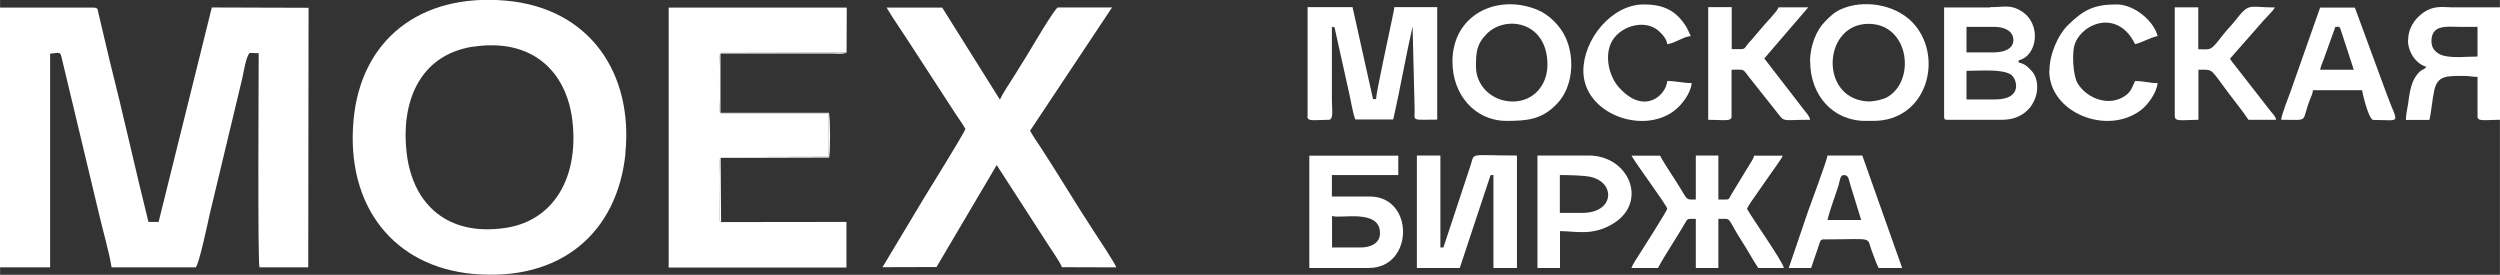 <?xml version="1.0" encoding="UTF-8"?> <!-- Creator: CorelDRAW 2020 (64-Bit) --> <svg xmlns="http://www.w3.org/2000/svg" xmlns:xlink="http://www.w3.org/1999/xlink" xmlns:xodm="http://www.corel.com/coreldraw/odm/2003" xml:space="preserve" width="66.154mm" height="7.272mm" style="shape-rendering:geometricPrecision; text-rendering:geometricPrecision; image-rendering:optimizeQuality; fill-rule:evenodd; clip-rule:evenodd" viewBox="0 0 157.37 17.3"><rect x="0" y="0" width="157.37" height="17.3" fill="#333333" stroke="none"/> <defs> <style type="text/css"> <![CDATA[ .fil1 {fill:none} .fil0 {fill:white} ]]> </style> </defs> <g id="Слой_x0020_1">  <g id="_2132635511408"> <path class="fil0" d="M0.01 16.83l3.14 0 0 -13.45c0.66,-0.07 0.63,-0.14 0.74,0.31l2.32 9.7c0.25,1.1 0.63,2.35 0.81,3.44l5.29 0c0.19,-0.07 0.8,-2.94 0.88,-3.32l2.04 -8.51c0.09,-0.37 0.25,-1.47 0.49,-1.67l0.56 0.02c-0,1.41 -0.07,13.15 0.05,13.48l3.07 -0 0.02 -16.34 -6.09 -0.02 -3.35 13.5 -0.64 0c-0.83,-3.33 -1.6,-6.84 -2.44,-10.15l-0.7 -2.96c-0.06,-0.28 -0.03,-0.38 -0.33,-0.38l-5.89 0 0.01 16.36z"></path> <path class="fil0" d="M29.8 2.94c3.63,-0.55 5.86,1.49 6.23,4.67 0.41,3.54 -1.16,6.29 -4.23,6.74 -3.62,0.53 -5.8,-1.46 -6.2,-4.67 -0.38,-3.08 0.68,-6.21 4.2,-6.75zm9.56 6.72c0.51,-4.98 -2.19,-9.15 -7.52,-9.62 -5.47,-0.48 -9.14,2.53 -9.59,7.53 -0.49,5.45 2.57,9.21 7.5,9.67 5.54,0.51 9.11,-2.59 9.62,-7.58z"></path> <path class="fil0" d="M45.39 13.98c-0.12,-0.08 -0.06,0.05 -0.1,-0.19 -0,-0.03 0,-0.22 0,-0.26 0.01,-0.75 -0.07,-3.3 0.05,-3.64l6.82 -0.02 0 -2.71 -6.83 -0c-0.1,-0.34 -0.1,-3.52 0,-3.83l7.96 -0.02 0.01 -2.83 -11.21 0 0 16.36 11.19 0 0 -2.87 -7.91 0.01z"></path> <path class="fil0" d="M55.81 0.48c0.38,0.65 0.81,1.25 1.23,1.9l3.12 4.8c0.22,0.33 0.42,0.6 0.61,0.94 -0.11,0.32 -2.38,3.97 -2.61,4.35l-2.61 4.35 3.4 -0.01 3.79 -6.42 3.1 4.8c0.27,0.44 0.83,1.2 1.01,1.63l3.42 0.01c-0.09,-0.26 -1.14,-1.86 -1.37,-2.2 -1.11,-1.68 -2.27,-3.64 -3.37,-5.32 -0.22,-0.33 -0.5,-0.73 -0.69,-1.08l5.16 -7.76 -3.41 -0c-0.19,0.04 -1.67,2.56 -1.87,2.89 -0.32,0.52 -0.6,0.97 -0.91,1.47 -0.29,0.46 -0.65,0.98 -0.87,1.44l-3.63 -5.79 -3.51 0z"></path> <path class="fil1" d="M29.8 2.94c-3.51,0.53 -4.58,3.66 -4.2,6.75 0.4,3.2 2.57,5.2 6.2,4.67 3.07,-0.45 4.64,-3.2 4.23,-6.74 -0.37,-3.18 -2.6,-5.22 -6.23,-4.67z"></path> <path class="fil0" d="M82.3 7.35c0,0.32 0.51,0.19 1.35,0.19 0.31,0 0.19,-0.66 0.19,-1.29l0 -4.57c0.26,0.07 0.14,0.01 0.21,0.24l0.91 4.1c0.09,0.4 0.22,1.22 0.36,1.5l2.38 0c0.44,-1.91 0.79,-3.98 1.22,-5.85l0.13 5.28c-0.01,0.7 -0.19,0.58 1.42,0.58l0 -7.08 -2.7 0c-0.02,0.22 -0.09,0.47 -0.13,0.7 -0.16,0.79 -1.02,4.71 -1.02,5.09l-0.19 0 -1.29 -5.79 -2.83 0 0 6.88z"></path> <path class="fil0" d="M104.95 13.14c0,0.12 -1.43,2.35 -1.68,2.75 -0.14,0.22 -0.51,0.77 -0.57,0.98l1.67 0c0.39,-0.75 1.18,-1.92 1.67,-2.77 0.21,-0.36 0.13,-0.32 0.71,-0.32l0 3.09 1.42 0 0 -3.09c0.92,0 0.45,-0.18 1.53,1.49 0.35,0.54 0.63,1.08 0.98,1.6l1.61 0c-0.03,-0.36 -2,-3.14 -2.32,-3.73 0.14,-0.27 0.34,-0.56 0.53,-0.82l0.87 -1.25c0.15,-0.23 0.8,-1.09 0.85,-1.27l-1.8 0c-0.05,0.23 -0.27,0.52 -0.38,0.71l-1.07 1.76c-0.2,0.34 -0.03,0.29 -0.8,0.29l0 -2.77 -1.42 0 0 2.77c-0.56,0 -0.51,0.08 -0.92,-0.62 -0.38,-0.65 -0.98,-1.48 -1.33,-2.14l-1.8 0c0.26,0.48 2.25,3.16 2.25,3.34z"></path> <path class="fil0" d="M89.19 16.87l2.7 0 1.94 -5.85 0.18 -0 0 5.85 1.48 0 0 -7.08c-3.08,0 -2.64,-0.22 -2.92,0.62l-1.71 5.17 -0.19 0 0 -5.79 -1.48 0 0 7.08z"></path> <path class="fil0" d="M125.59 6.26l-1.8 0 0 -1.8c0.86,0 2.21,-0.13 2.79,0.23 0.38,0.24 0.8,1.57 -0.99,1.57zm0 -2.96l-1.8 0 0 -1.61 1.74 0c0.61,0 1.17,0.23 1.21,0.78 0.04,0.58 -0.56,0.82 -1.14,0.82zm-0.32 -2.83l-2.89 0 0 6.88c0,0.15 0.04,0.19 0.19,0.19l3.47 0c2.1,0 2.68,-2.22 1.82,-3.11 -0.25,-0.26 -0.39,-0.4 -0.79,-0.5l0 -0.13c1.19,-0.28 1.46,-2.29 0.19,-3.09 -0.69,-0.44 -1.05,-0.26 -1.99,-0.26z"></path> <path class="fil0" d="M85.65 15.58l-1.8 0 0 -1.99c0.45,0.22 3.02,-0.49 3.02,1.09 0,0.63 -0.59,0.9 -1.22,0.9zm-3.22 1.29l3.73 0c2.85,0 2.89,-4.5 0.06,-4.5l-2.38 0 0 -1.35 4.18 0 0 -1.22 -5.6 0 0 7.08z"></path> <path class="fil0" d="M95.23 6.39c-1.32,0 -2.32,-1 -2.32,-2.19 0,-0.86 0.02,-1.41 0.69,-2.08 1.19,-1.19 3.81,-0.77 3.81,1.95 0,1.29 -0.87,2.32 -2.19,2.32zm-3.8 -2.51c0,2.09 1.42,3.73 3.41,3.73 1.33,0 2.25,-0.09 3.2,-1.11 0.96,-1.02 1.11,-2.8 0.53,-4.1 -0.33,-0.75 -1.04,-1.48 -1.81,-1.79 -2.51,-1.02 -5.33,0.3 -5.33,3.27z"></path> <path class="fil0" d="M117.75 6.39c-3.26,0 -3.06,-4.89 -0.13,-4.89 2.59,0 3.01,3.65 1.12,4.65 -0.2,0.1 -0.72,0.23 -0.99,0.23zm-3.8 -2.51c0,2.1 1.42,3.73 3.47,3.73l0.51 0c3.44,0 4.48,-4.14 2.43,-6.23 -1.1,-1.12 -3.09,-1.43 -4.49,-0.79 -0.4,0.18 -0.68,0.45 -0.98,0.76 -0.53,0.52 -0.95,1.5 -0.95,2.53z"></path> <path class="fil0" d="M153.06 2.59c0,-1.07 1,-0.9 1.74,-0.9l1.16 0 0 1.87c-0.73,0 -1.31,0.09 -1.98,-0.02 -0.47,-0.08 -0.92,-0.36 -0.92,-0.95zm-1.48 -0.06c0,0.82 0.59,1.54 1.16,1.67 -0.18,0.25 -0.29,0.1 -0.62,0.54 -0.36,0.47 -0.45,1.19 -0.53,1.79 -0.05,0.34 -0.14,0.69 -0.14,1.02l1.48 0c0.14,-0.59 0.18,-1.32 0.31,-1.88 0.21,-0.93 0.8,-0.89 1.88,-0.89 0.39,0 0.47,0.06 0.84,0.06l0 2.51c0,0.32 0.55,0.19 1.42,0.19l0 -7.08 -3.09 0c-0.51,0 -1.13,-0.16 -1.88,0.44 -0.41,0.33 -0.82,0.89 -0.82,1.62z"></path> <path class="fil0" d="M107.52 7.54c0.89,0 1.48,0.13 1.48,-0.19l0 -2.96c0.85,0 0.67,-0.09 1.09,0.45l1.65 2.08c0.67,0.83 0.27,0.62 2.21,0.62 -0.06,-0.24 -0.17,-0.34 -0.31,-0.52l-2.58 -3.34 2.77 -3.22 -1.87 0c-0.07,0.25 -0.89,1.07 -1.1,1.34 -0.2,0.25 -0.36,0.41 -0.56,0.66 -0.11,0.14 -0.19,0.18 -0.3,0.34 -0.27,0.36 -0.14,0.29 -0.99,0.29l0 -2.64 -1.48 0 0 7.08z"></path> <path class="fil0" d="M136.91 7.35c0,0.33 0.59,0.19 1.48,0.19l0 -3.15c0.97,0 0.69,-0.14 1.94,1.53 0.41,0.55 0.84,1.06 1.21,1.62l1.74 0c-0.06,-0.26 -0.19,-0.34 -0.32,-0.51l-2.2 -2.82c-0.16,-0.22 -0.25,-0.28 -0.38,-0.52l2.11 -2.4c0.23,-0.26 0.54,-0.54 0.72,-0.82 -1.72,0 -1.58,-0.35 -2.54,0.87 -0.25,0.32 -0.52,0.57 -0.77,0.9 -0.79,1.02 -0.71,0.86 -1.52,0.86l0 -2.64 -1.48 0 0 6.88z"></path> <path class="fil0" d="M147.01 1.69c0.32,0.01 0.2,-0.06 0.32,0.13l0.84 2.57 -2.12 0c0.06,-0.26 0.14,-0.43 0.23,-0.67l0.73 -2.03zm-3.41 5.85c1.85,0 1.22,0.21 1.83,-1.32 0.08,-0.21 0.14,-0.29 0.17,-0.54l3.09 0c0,0.04 0.4,1.87 0.71,1.87 1.83,0 1.56,0.34 0.83,-1.66l-1.99 -5.41 -2.19 0 -1.86 5.28c-0.13,0.36 -0.58,1.48 -0.59,1.79z"></path> <path class="fil0" d="M116.07 11.02c0.31,0 0.29,0.26 0.41,0.62l0.68 2.21 -2.12 0c0.16,-0.68 0.48,-1.5 0.7,-2.19 0.07,-0.23 0.08,-0.64 0.33,-0.64zm-3.47 5.85l1.41 0 0.49 -1.44c0.07,-0.2 0.08,-0.36 0.28,-0.36 3.35,0 2.66,-0.23 3.09,0.84 0.13,0.32 0.23,0.67 0.39,0.96l1.48 0 -2.51 -7.08 -2.19 0c-0.02,0.27 -1.12,3.21 -1.23,3.53l-1.21 3.55z"></path> <path class="fil0" d="M99.61 13.4l-1.42 0 0 -2.38c0.53,0 1.6,0.02 2,0.13 1.52,0.39 1.42,2.25 -0.58,2.25zm-2.83 3.47l1.42 0 0 -2.32c1.01,0 2.12,0.34 3.45,-0.54 2.08,-1.38 0.86,-4.22 -1.65,-4.22l-3.22 0 0 7.08z"></path> <path class="fil0" d="M99.67 4.46c0,2.69 3.74,4.07 5.76,2.48 0.43,-0.34 1,-1.05 1.06,-1.71 -0.57,0 -0.93,-0.13 -1.54,-0.13 -0.07,0.9 -1.45,2.18 -3.04,0.4 -0.59,-0.65 -0.9,-1.86 -0.52,-2.74 0.47,-1.1 2.12,-1.6 3,-0.83 0.22,0.19 0.53,0.51 0.56,0.85 0.45,-0.04 1.03,-0.48 1.48,-0.51 -0.16,-0.32 -0.16,-0.41 -0.37,-0.72 -0.64,-0.95 -1.44,-1.27 -2.59,-1.27 -2.03,0 -3.8,2.21 -3.8,4.18z"></path> <path class="fil0" d="M129 4.46c0,2.63 3.62,4.09 5.76,2.48 0.47,-0.35 1.01,-1.13 1.06,-1.71 -0.53,0 -0.89,-0.13 -1.42,-0.13 -0.13,0.26 -0.22,0.64 -0.58,0.9 -1.02,0.76 -2.45,0.21 -3.04,-0.76 -0.28,-0.47 -0.39,-1.96 -0.14,-2.55 0.57,-1.34 2.74,-2.04 3.76,0.09 0.5,-0.12 0.91,-0.4 1.42,-0.51 -0.22,-0.93 -1.46,-1.99 -2.57,-1.99 -1.46,0 -2.11,0.35 -3.1,1.33 -0.56,0.55 -1.14,1.76 -1.14,2.85z"></path> <path class="fil0" d="M45.39 13.98l-0.03 -4.04 6.83 -0.02c0.08,-0.36 0.08,-2.47 -0.01,-2.82l-6.83 -0 0 -3.73 7.03 0c0.24,0 0.7,0.06 0.9,-0.06l-7.96 0.02c-0.1,0.32 -0.1,3.5 0,3.83l6.83 0 0 2.71 -6.82 0.02c-0.12,0.34 -0.05,2.89 -0.05,3.64 -0,0.04 -0,0.23 -0,0.26 0.04,0.24 -0.03,0.12 0.1,0.19z"></path> </g> </g> </svg> 